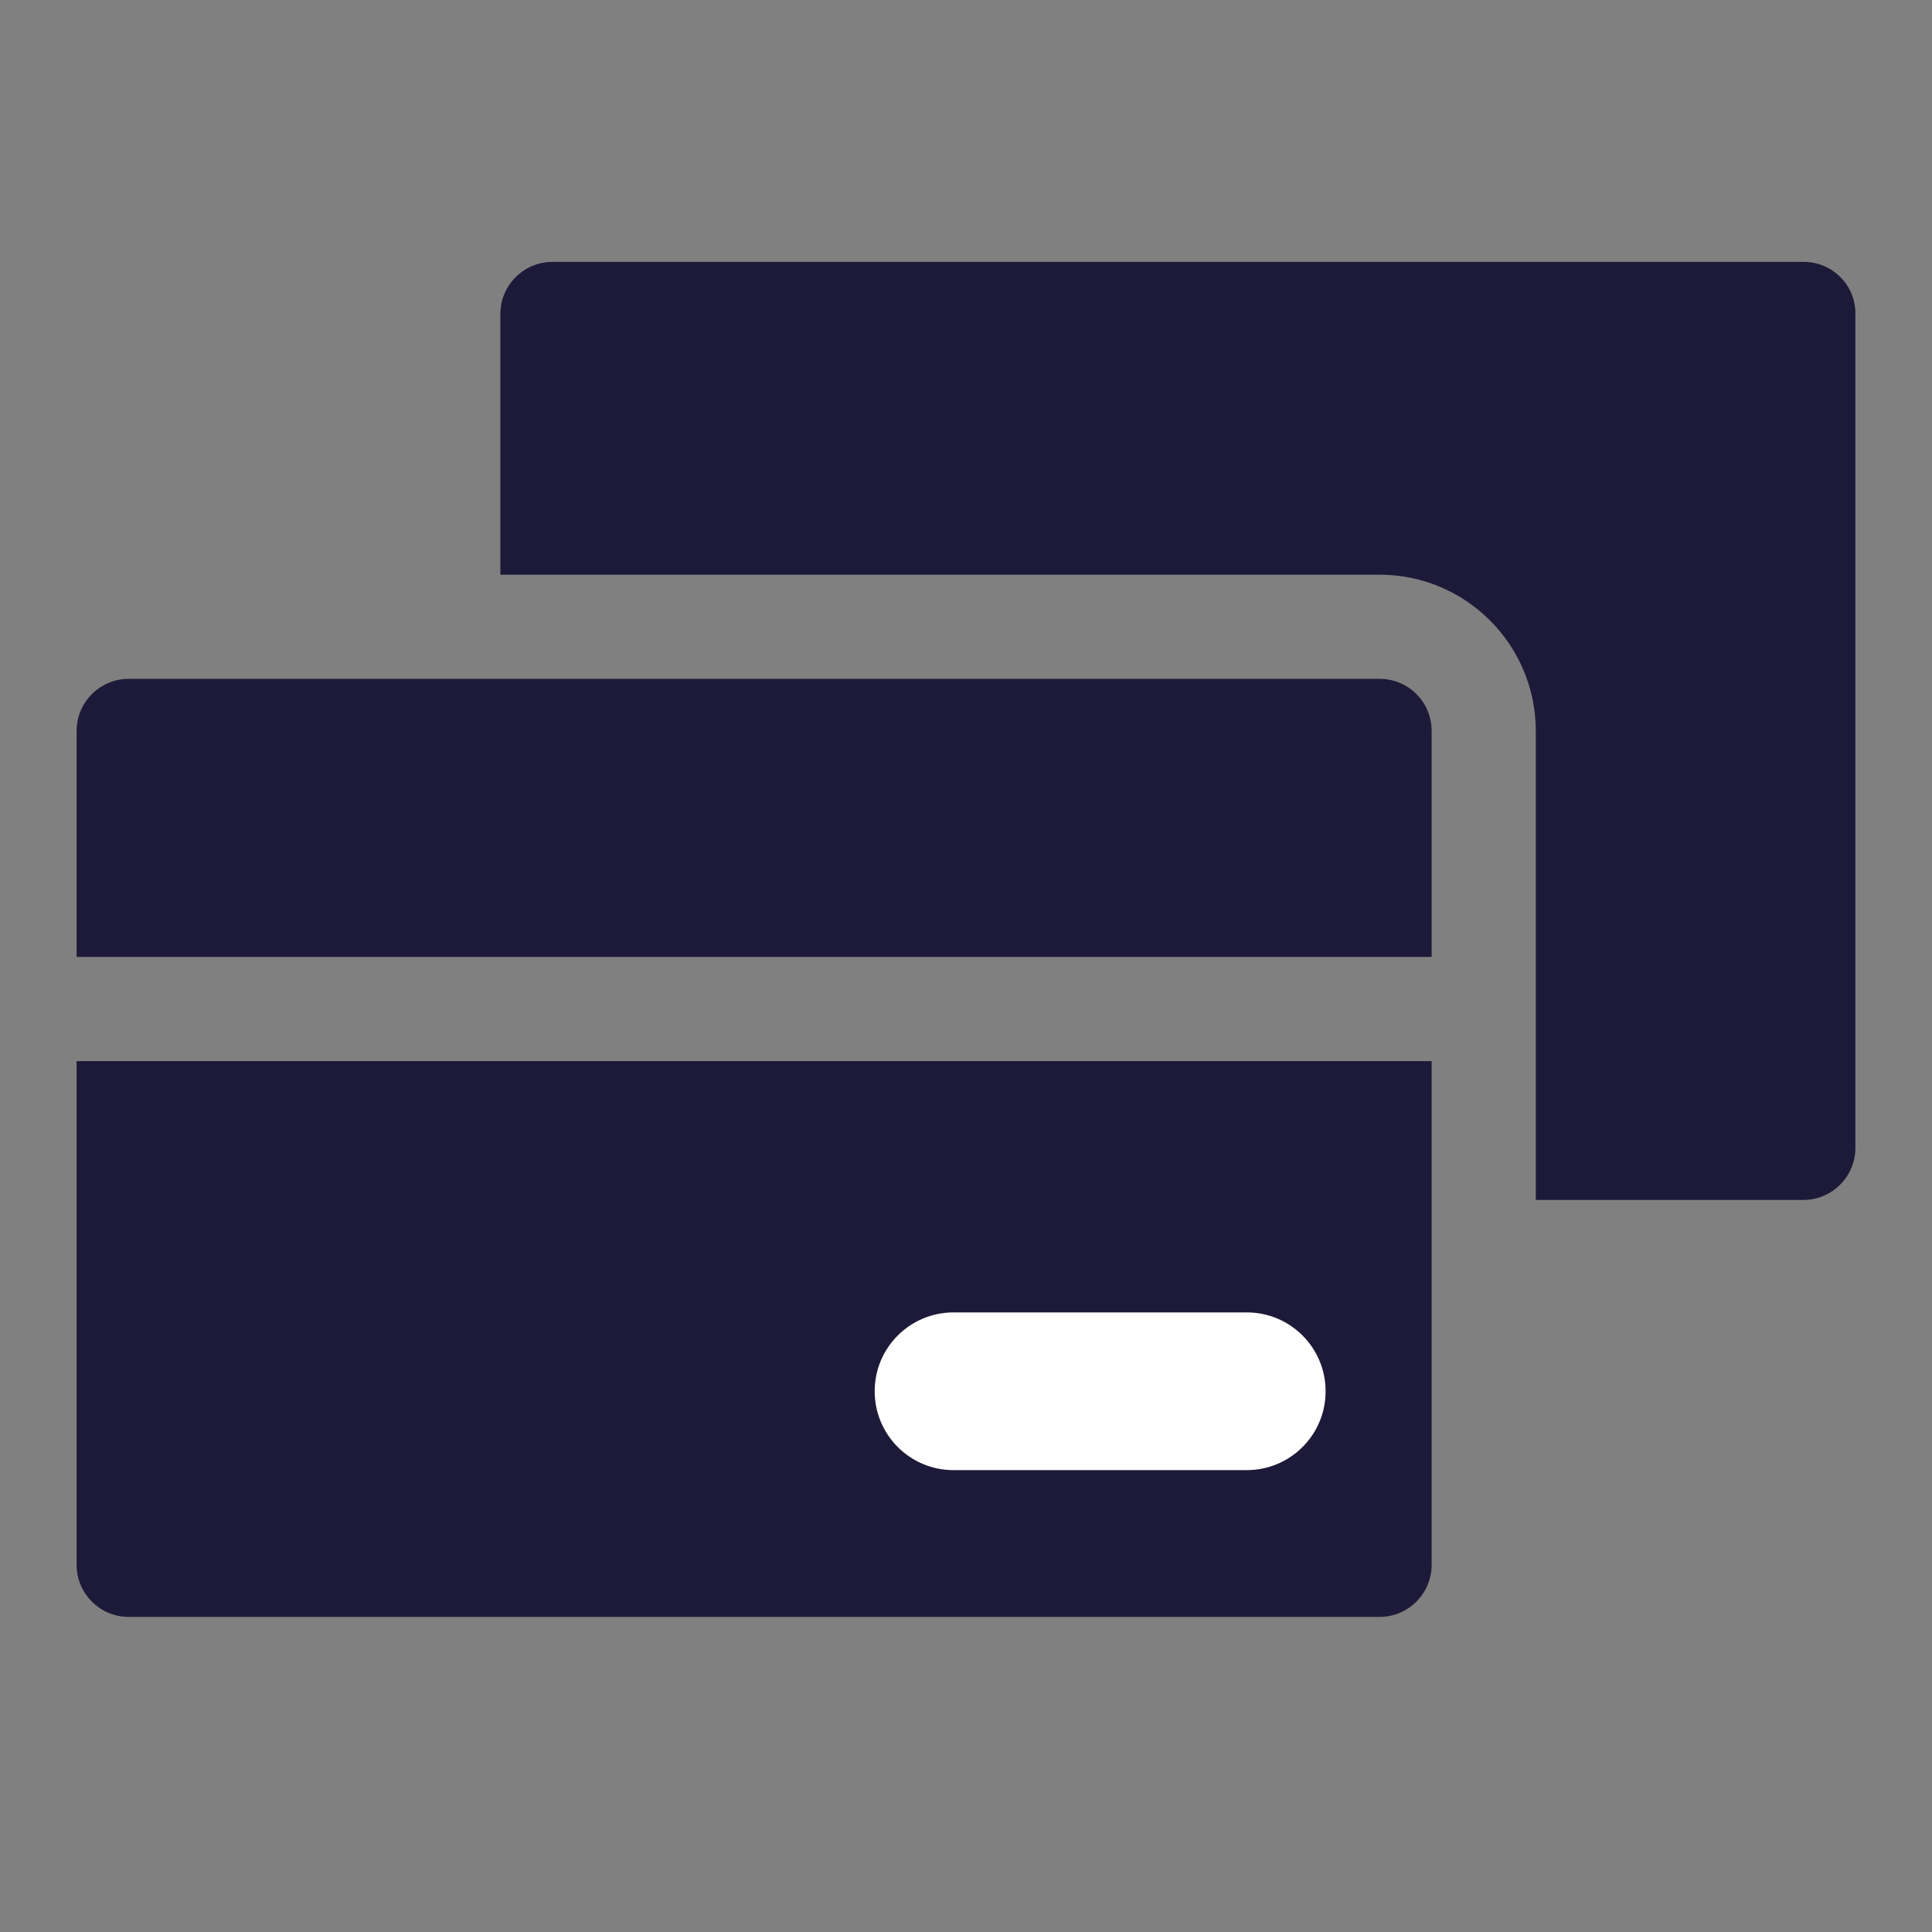 <?xml version="1.0" encoding="utf-8"?>
<!-- Generator: Adobe Illustrator 25.4.1, SVG Export Plug-In . SVG Version: 6.00 Build 0)  -->
<svg version="1.1" id="Capa_1" xmlns="http://www.w3.org/2000/svg" xmlns:xlink="http://www.w3.org/1999/xlink" x="0px" y="0px"
	 viewBox="0 0 512 512" style="enable-background:new 0 0 512 512;" xml:space="preserve">
<rect x="0" y="0" width="512" height="512" fill="#808080" stroke="none"/>
<style type="text/css">
	.st0{fill:#1D1A39;}
	.st1{fill:#FFFFFF;}
</style>
<g>
	<g>
		<path class="st0" d="M478,69.4H146.4c-7.6,0-13.8,6.2-13.8,13.8v69.1h233c22.9,0,41.4,18.6,41.4,41.4V318h70.9
			c7.6,0,13.8-6.2,13.8-13.8v-221C491.8,75.6,485.6,69.4,478,69.4z"/>
		<path class="st0" d="M365.6,179.9H34.1c-7.6,0-13.8,6.2-13.8,13.8v59.9h359.1v-59.9C379.4,186.1,373.3,179.9,365.6,179.9z"/>
		<path class="st0" d="M20.3,414.7c0,7.6,6.2,13.8,13.8,13.8h331.5c7.6,0,13.8-6.2,13.8-13.8V281.2H20.3V414.7z M263.9,354.9h55.2
			c7.6,0,13.8,6.2,13.8,13.8s-6.2,13.8-13.8,13.8h-55.2c-7.6,0-13.8-6.2-13.8-13.8S256.2,354.9,263.9,354.9z"/>
	</g>
	<path class="st1" d="M330.4,389.6h-77.7c-11.6,0-20.9-9.4-20.9-20.9v0c0-11.6,9.4-20.9,20.9-20.9h77.7c11.6,0,20.9,9.4,20.9,20.9v0
		C351.3,380.3,341.9,389.6,330.4,389.6z"/>
</g>
</svg>
